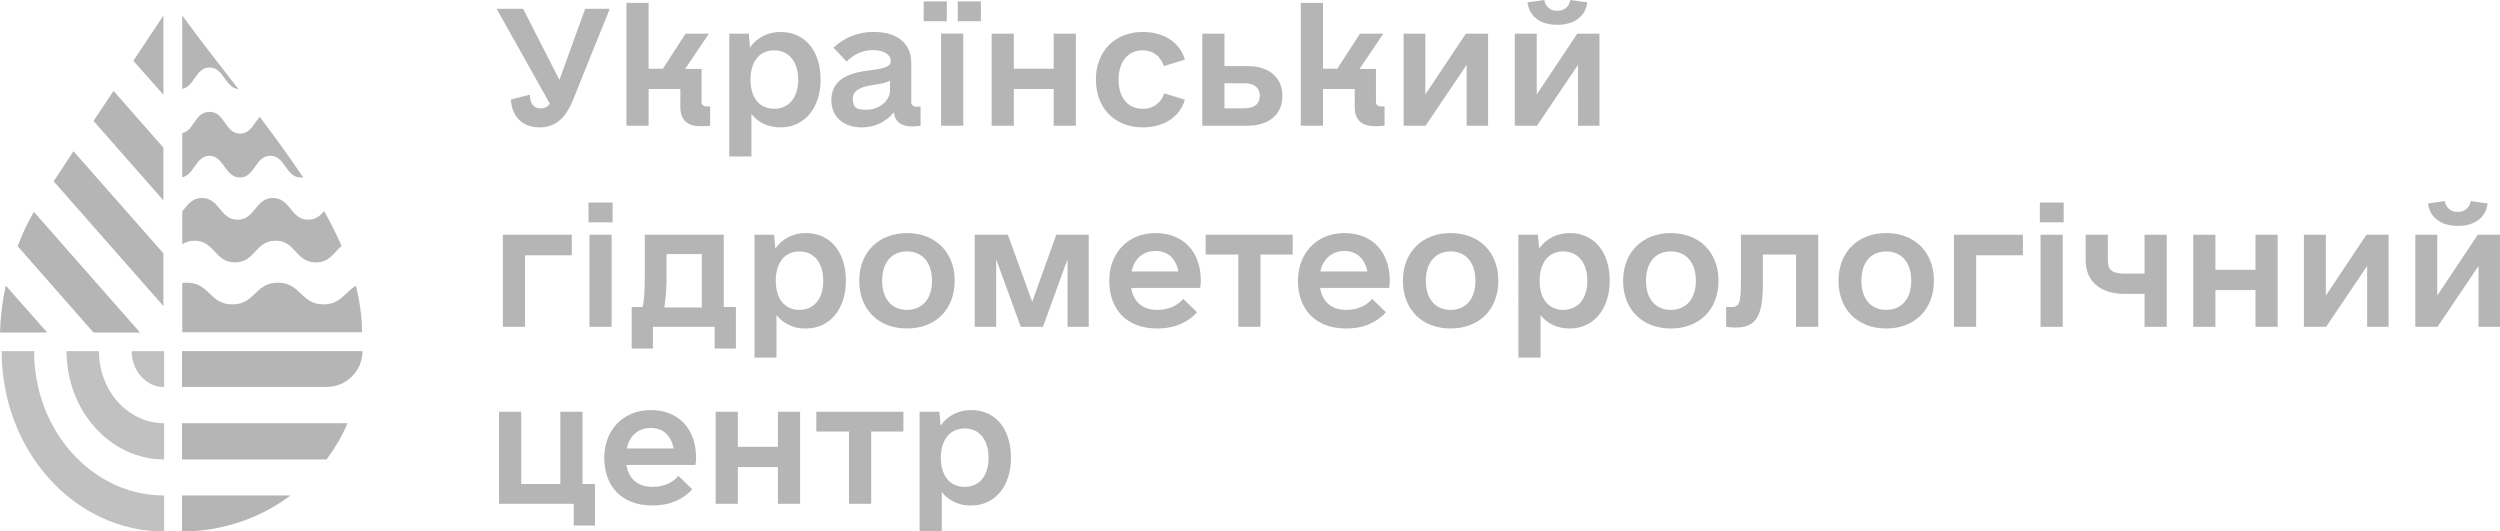 <svg xmlns="http://www.w3.org/2000/svg" xml:space="preserve" id="Layer_1" x="0" y="0" style="enable-background:new 0 0 1048 222.8" version="1.1" viewBox="0 0 1048 222.8"><style>.st0{fill:#b5b5b5}.st2{fill:#c1c1c1}</style><path d="m55.9 25.5 12.6 14.2V6.5zM152 147.2c-.1 8.4-6.9 15.1-15.3 15H76.3v-15H152zM145.7 177.4c-2.3 5.4-5.3 10.5-8.8 15.2H76.3v-15.2h69.4zM121.8 207.7c-13.1 9.8-29.1 15.1-45.5 15.1v-15.1h45.5zM0 139.4h19.8L2.4 119.7C1 126.2.2 132.8 0 139.4zM7.4 103.2l31.8 36.2h19.5L14.2 88.8c-2.7 4.6-4.9 9.4-6.8 14.4zM22.5 76l46 52.3v-22.1L30.8 63.4zM39.2 50.7 68.5 84V61.9L47.6 38.1z" class="st0"/><path d="M68.8 207.7v15.1C31.2 222.8.7 189 .7 147.2h13.6c0 33.4 24.4 60.5 54.5 60.5z" class="st2"/><path d="M68.8 177.4v15.2c-22.6 0-40.9-20.4-40.9-45.4h13.6c0 16.7 12.2 30.2 27.3 30.2zM68.8 147.2v15.1c-7.5 0-13.6-6.8-13.6-15.1h13.6z" class="st2"/><path d="M76.4 118.6v20.7h75.4c-.1-6.6-1-13.1-2.6-19.5-4.6 2.6-6.4 7.8-13.6 7.8-9.5 0-9.5-9.1-19.1-9.1s-9.5 9.1-19.1 9.1-9.5-9.1-19-9.1l-2 .1zM76.4 88.6v13.8c1.5-1 3.3-1.5 5.1-1.5 8.5 0 8.5 9.1 17 9.1s8.5-9.1 17-9.1 8.4 9.1 16.9 9.1c5.8 0 7.6-4.2 10.8-6.9-2.1-4.8-4.6-9.7-7.3-14.6-1.7 1.9-3.5 3.6-6.7 3.6-7.4 0-7.4-9.1-14.8-9.1s-7.4 9.1-14.8 9.1S92.1 83 84.7 83c-4.3 0-6.1 3-8.3 5.6zM76.4 55.8v18.5c5.2-1.1 5.6-9 11.5-9s6.4 9.1 12.7 9.1 6.4-9.1 12.7-9.1 6.4 9.1 12.8 9.1h1c-5.6-8.4-11.8-16.9-18.2-25.4-2.5 2.7-3.9 7-8.3 7-6.3 0-6.3-9.1-12.7-9.1s-6.3 7.8-11.5 8.9zM76.4 6.5v30.8c5.2-1.1 5.6-9 11.5-9s6.4 8.5 12.1 9.1C92 27.1 83.9 16.8 76.4 6.5zM249.4 202.9v17.4h-8.9v-9.1h-31.3v-38.6h9.3v30.3h16.4v-30.3h9.3v30.3h5.2zM273.5 204.1c5 0 8.6-1.9 10.9-4.6l5.8 5.6c-3.6 4-9 6.8-16.7 6.8-13.3 0-20.2-8.5-20.2-20s7.8-20 19.5-20 19 7.9 19 20c0 1-.1 2-.3 3h-28.9c.9 5.8 4.8 9.2 10.9 9.2zM262.8 188h19.6c-1.1-5.5-4.5-8.6-9.6-8.6s-9 3.2-10 8.6zM335.4 172.6v38.6h-9.3v-15.4h-16.8v15.4H300v-38.6h9.3v14.7h16.8v-14.7h9.3zM378.7 180.9h-13.5v30.3h-9.3v-30.3h-13.7v-8.3h36.5v8.3zM423.8 191.9c0 12-6.8 20-16.6 20-4.8.2-9.4-1.9-12.4-5.6v17.8h-9.3v-51.5h8.3l.5 5.8c2.9-4.2 7.8-6.6 12.9-6.5 10.1 0 16.6 7.9 16.6 20zm-9.4 0c0-7.5-3.8-12.3-10-12.3s-10 4.8-10 12.3 3.8 12.2 10 12.2 10-4.7 10-12.2zM239.7 107h-19.6v30h-9.3V98.4h28.9v8.6zM246.7 84.9h10.1v8.3h-10.1v-8.3zm.4 13.5h9.3V137h-9.3V98.4zM308.5 128.7v17.4h-8.9V137h-25.9v9.1h-8.9v-17.4h4.6c.7-3 .9-7.6.9-14.2V98.4h33.1v30.3h5.1zm-14.3.2v-22.4h-14.8v8.4c.1 4.7-.2 9.4-.9 14h15.7zM354.6 117.7c0 12-6.9 20-16.7 20-4.8.2-9.4-1.9-12.4-5.6v17.8h-9.2V98.4h8.2l.5 5.8c2.9-4.2 7.8-6.6 12.9-6.5 10.1 0 16.7 7.9 16.7 20zm-9.5 0c0-7.5-3.8-12.3-10-12.3s-9.9 4.8-9.9 12.3 3.7 12.2 9.9 12.2 10-4.7 10-12.2zM360.2 117.7c0-12 8.2-20 20-20s20 7.9 20 20-8.1 20-20 20-20-7.9-20-20zm30.5 0c0-7.6-4-12.3-10.5-12.3s-10.4 4.7-10.4 12.3 4 12.2 10.4 12.2 10.5-4.6 10.5-12.2zM456.4 137h-8.9v-28.3L437.2 137h-9.3l-10.3-28.3V137h-9V98.4h13.9l10.2 28.1 10.1-28.1h13.6V137zM485.1 129.9c5 0 8.6-1.9 10.9-4.6l5.8 5.6c-3.6 4-9 6.8-16.7 6.8-13.3 0-20.1-8.5-20.1-20s7.7-20 19.4-20 19 7.9 19 20c0 1-.1 2-.3 3h-28.9c.9 5.8 4.8 9.2 10.9 9.2zm-10.7-16.1H494c-1.1-5.5-4.5-8.6-9.6-8.6s-9 3.2-10 8.6zM541.9 106.7h-13.5V137h-9.3v-30.3h-13.7v-8.3h36.5v8.3zM564.3 129.9c5 0 8.6-1.9 10.9-4.6l5.8 5.6c-3.6 4-9 6.8-16.7 6.8-13.3 0-20.2-8.5-20.2-20s7.8-20 19.5-20 19 7.9 19 20c0 1-.1 2-.3 3h-28.9c.9 5.8 4.8 9.2 10.9 9.2zm-10.8-16.1h19.7c-1.1-5.5-4.6-8.6-9.6-8.6s-9 3.2-10.1 8.6zM588.1 117.7c0-12 8.1-20 20-20s20 7.9 20 20-8.1 20-20 20-20-7.9-20-20zm30.4 0c0-7.6-4-12.3-10.4-12.3s-10.4 4.7-10.4 12.3 4 12.2 10.4 12.2 10.4-4.6 10.4-12.2zM674.8 117.7c0 12-6.9 20-16.7 20-5.1 0-9.4-1.9-12.3-5.6v17.8h-9.3V98.4h8.2l.5 5.8c2.9-4.2 7.8-6.6 12.9-6.5 10.1 0 16.7 7.9 16.7 20zm-9.4 0c0-7.5-3.9-12.3-10.1-12.3s-9.9 4.8-9.9 12.3 3.7 12.2 9.9 12.2 10.1-4.7 10.1-12.2zM680.4 117.7c0-12 8.2-20 20-20s20 7.9 20 20-8.1 20-20 20-20-7.9-20-20zm30.5 0c0-7.6-4-12.3-10.5-12.3s-10.4 4.7-10.4 12.3 4 12.2 10.4 12.2 10.5-4.6 10.5-12.2zM762.2 137h-9.3v-30.3H739v12.4c0 13.8-3.1 18.2-11.4 18.2-1.3 0-2.7-.1-4-.3v-8.3h2.2c3.1 0 4-1.2 4-10.6V98.4h32.4V137zM770.7 117.7c0-12 8.1-20 20-20s20 7.9 20 20-8.1 20-20 20-20-7.9-20-20zm30.5 0c0-7.6-4-12.3-10.5-12.3s-10.4 4.7-10.4 12.3 4 12.2 10.4 12.2 10.5-4.6 10.5-12.2zM848 107h-19.6v30h-9.3V98.4H848v8.6zM855.1 84.9h10v8.3h-10v-8.3zm.3 13.5h9.3V137h-9.3V98.4zM908.3 98.4V137H899v-13.8h-8.3c-10.4 0-16.4-5.4-16.4-14.1V98.4h9.3v10.7c0 4.1 1.8 5.6 7.1 5.6h8.3V98.4h9.3zM954.8 98.4V137h-9.3v-15.4h-16.8V137h-9.3V98.4h9.3v14.7h16.8V98.4h9.3zM1001.3 98.4V137h-9v-25.5L975.1 137h-9.3V98.4h9.2v25.5l17-25.5h9.3zM1048 98.4V137h-9v-25.5l-17.2 25.5h-9.3V98.4h9.2v25.5l17-25.5h9.3zm-30.2-13.1 7.1-1c.3 2.7 2.7 4.7 5.4 4.5 2.7.2 5.1-1.8 5.4-4.5l7.1 1c-.7 5.8-5.3 9.4-12.5 9.4s-11.7-3.6-12.5-9.4zM255.6 3.7l-15.2 37.7c-2.8 7.1-6.7 12-14.3 12s-11.7-5.2-11.9-11.7l7.9-2c.1 3.8 1.7 5.7 4.4 5.7 1.6.1 3.1-.6 4-1.9L208.2 3.7h11.1l15.2 29.8 10.8-29.8h10.3zM297.7 44.6v8.1c-1.4.2-2.7.2-4.1.2-5.5 0-8.4-2.7-8.4-8v-7.6h-13.3v15.4h-9.3V1.2h9.3v27.6h6l9.5-14.7h9.8l-10 14.8h6.9v13.8c-.1 1 .7 1.8 1.7 1.9h1.9zM344 33.4c0 12-6.9 20-16.7 20-5.1 0-9.4-1.9-12.3-5.6v17.8h-9.3V14.1h8.2l.5 5.8c2.9-4.2 7.8-6.6 12.9-6.5 10.1 0 16.7 7.9 16.7 20zm-9.4 0c0-7.5-3.9-12.3-10.1-12.3s-9.9 4.8-9.9 12.3 3.7 12.2 9.9 12.2 10.1-4.7 10.1-12.2zM385.9 44.7v8c-1.1.2-2.3.3-3.4.3-4.7 0-7.2-1.8-7.8-5.9-3.3 4.1-8.3 6.4-13.6 6.3-7.5 0-12.6-4.5-12.6-11.4 0-9.8 9.3-11.7 16.6-12.6 5.1-.6 8.3-1.3 8.3-3.9s-2.9-4.5-7.5-4.5c-4.2 0-8.1 1.8-11 4.8l-5.5-5.8c4.6-4.4 10.7-6.7 17-6.6 9.8 0 15.6 4.9 15.6 12.9v16.1c-.2 1.1.6 2.1 1.6 2.3h2.3zm-12.8-6.9v-4c-1.5.9-3.7 1.3-6.9 1.8s-8.7 1.4-8.7 5.7 2.1 4.7 5.6 4.7c5.5 0 10-3.7 10-8.2zM387.2.6h9.7v8.3h-9.7V.6zm7.3 13.5h9.3v38.6h-9.3V14.1zm7-13.5h9.7v8.3h-9.7V.6zM451 14.1v38.6h-9.3V37.3H425v15.4h-9.3V14.1h9.3v14.7h16.7V14.1h9.3zM459.4 33.4c0-12 8-20 19.7-20 8.7 0 15.5 4.3 17.6 11.6l-8.8 2.7c-1.4-4.1-4.5-6.6-8.9-6.6-6.2 0-10.1 4.8-10.1 12.3s3.9 12.2 10.1 12.2c4.1.2 7.9-2.5 9-6.5l8.7 2.7c-2.1 7.3-8.9 11.6-17.6 11.6-11.7 0-19.7-8-19.7-20zM537.6 40.2c0 7.8-5.7 12.5-14.6 12.5h-19V14.1h9.3v13.6h9.7c9 0 14.6 4.8 14.6 12.5zm-9.5-.1c0-3.3-2.3-5.2-6.4-5.2h-8.4v10.5h8.4c4.1 0 6.4-1.8 6.4-5.3zM580.4 44.6v8.1c-1.4.2-2.8.2-4.2.2-5.4 0-8.3-2.7-8.3-8v-7.6h-13.3v15.4h-9.3V1.2h9.3v27.6h6l9.5-14.7h9.8l-10 14.8h6.9v13.8c-.1 1 .7 1.8 1.7 1.9h1.9zM623.8 14.1v38.6h-9V27.2l-17.2 25.5h-9.2V14.1h9.1v25.5l17-25.5h9.3zM670.5 14.1v38.6h-9V27.2l-17.2 25.5H635V14.1h9.2v25.5l17-25.5h9.3zM640.3 1l7.1-1c.3 2.7 2.7 4.7 5.4 4.5 2.7.2 5.1-1.8 5.5-4.5l7.1 1c-.8 5.8-5.3 9.4-12.6 9.4S641.1 6.8 640.3 1z" class="st0"/></svg>